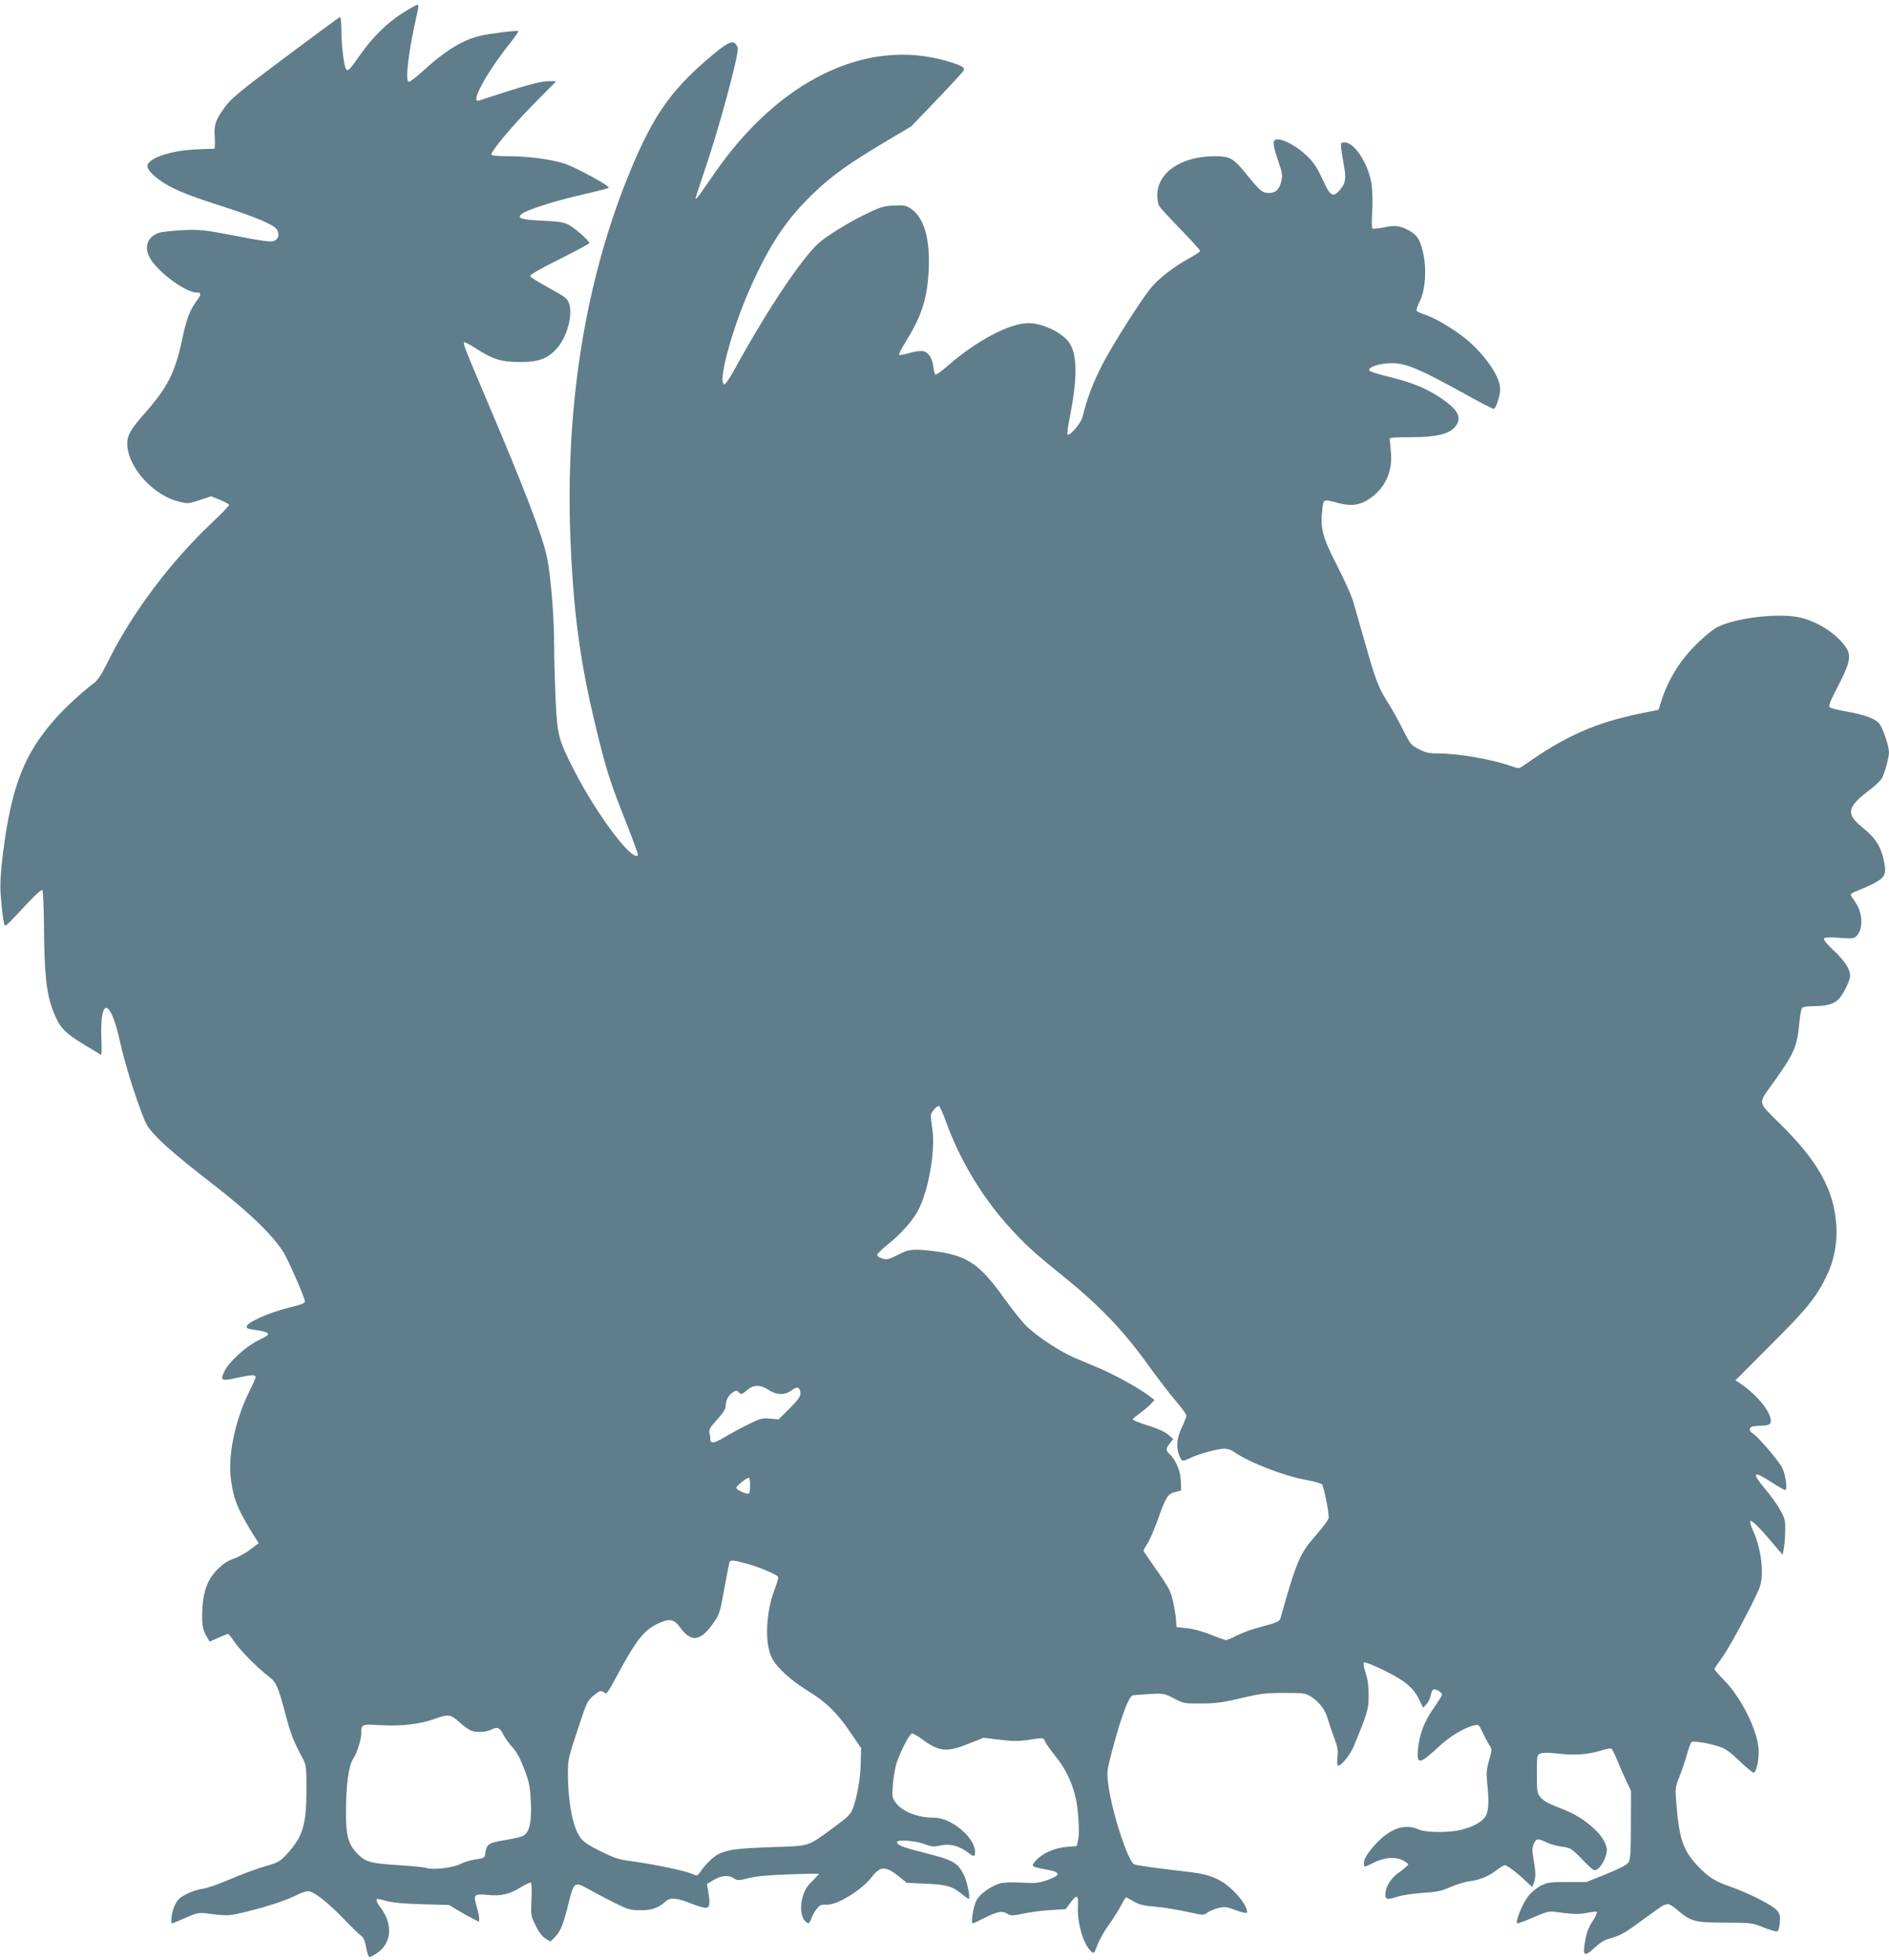 <?xml version="1.0" standalone="no"?>
<!DOCTYPE svg PUBLIC "-//W3C//DTD SVG 20010904//EN"
 "http://www.w3.org/TR/2001/REC-SVG-20010904/DTD/svg10.dtd">
<svg version="1.0" xmlns="http://www.w3.org/2000/svg"
 width="1234pt" height="1280pt" viewBox="0 0 1234 1280"
 preserveAspectRatio="xMidYMid meet">
<g transform="translate(0,1280) scale(0.1,-0.1)"
fill="#607d8b" stroke="none">
<path d="M2632 12716 c-104 -66 -194 -154 -279 -274 -71 -101 -81 -111 -93
-92 -14 23 -30 158 -30 251 0 54 -4 89 -10 87 -5 -1 -165 -119 -355 -261 -290
-217 -354 -269 -391 -320 -66 -89 -77 -119 -71 -204 2 -40 1 -73 -2 -74 -3 0
-51 -2 -106 -4 -149 -5 -285 -42 -325 -90 -19 -23 3 -59 66 -106 74 -56 174
-99 409 -174 228 -73 349 -124 365 -156 18 -32 8 -63 -22 -73 -20 -7 -82 1
-250 34 -209 40 -231 42 -343 37 -66 -3 -136 -11 -155 -17 -83 -28 -104 -102
-51 -180 60 -90 228 -210 293 -210 34 0 35 -12 4 -53 -44 -59 -68 -120 -92
-236 -50 -237 -95 -326 -258 -511 -89 -101 -109 -141 -104 -203 12 -148 172
-321 334 -362 60 -15 64 -15 137 9 l76 25 58 -23 c31 -13 59 -28 60 -33 2 -4
-51 -59 -116 -120 -266 -251 -514 -581 -668 -888 -49 -99 -73 -136 -101 -157
-67 -49 -190 -162 -252 -233 -203 -229 -285 -440 -341 -880 -15 -124 -19 -194
-15 -260 8 -113 20 -202 28 -210 3 -3 30 20 59 52 133 144 178 187 186 180 4
-5 9 -102 10 -215 2 -339 16 -462 63 -582 39 -98 71 -133 192 -207 62 -37 115
-69 118 -71 4 -1 5 48 2 110 -9 273 60 258 122 -25 36 -166 139 -481 178 -547
42 -69 167 -181 424 -379 258 -200 423 -362 481 -476 43 -83 120 -263 125
-292 2 -12 -21 -22 -112 -44 -123 -31 -263 -93 -268 -120 -2 -14 9 -18 57 -24
33 -4 67 -12 76 -19 15 -10 7 -17 -58 -49 -83 -41 -192 -141 -221 -202 -29
-60 -20 -65 76 -44 98 22 128 23 128 7 0 -6 -20 -53 -45 -102 -91 -187 -138
-415 -116 -571 19 -135 48 -203 164 -385 l17 -27 -57 -43 c-32 -24 -80 -50
-108 -59 -34 -11 -66 -32 -101 -66 -66 -66 -95 -139 -102 -257 -5 -102 1 -141
28 -185 l20 -33 56 25 c31 14 60 25 64 25 4 0 22 -22 39 -48 34 -53 151 -172
222 -226 54 -41 63 -60 114 -251 34 -129 53 -176 115 -293 20 -39 22 -56 22
-195 0 -230 -23 -309 -124 -420 -50 -54 -58 -59 -143 -83 -49 -14 -151 -51
-225 -83 -74 -32 -157 -61 -185 -65 -27 -3 -75 -18 -105 -34 -43 -21 -60 -36
-77 -72 -20 -38 -32 -120 -18 -120 2 0 41 16 86 36 72 32 89 35 133 30 146
-19 149 -19 280 14 132 32 255 74 325 110 22 11 51 20 65 20 34 0 127 -72 232
-181 50 -52 100 -101 112 -109 16 -11 26 -32 34 -78 6 -34 16 -62 22 -62 6 0
28 11 48 25 98 66 107 189 22 301 -24 31 -31 54 -16 54 4 0 32 -7 62 -15 35
-10 119 -17 230 -20 l174 -5 56 -34 c30 -18 74 -43 98 -55 l42 -21 0 23 c0 13
-7 47 -16 76 -23 79 -18 85 69 77 91 -9 143 3 218 49 32 20 63 34 67 31 5 -3
7 -53 4 -111 -5 -102 -4 -107 27 -169 20 -41 43 -72 64 -85 l32 -20 27 26 c38
37 57 82 89 212 39 155 40 157 137 103 42 -24 119 -64 171 -90 85 -42 101 -46
165 -46 74 -1 117 15 164 57 31 28 71 25 166 -13 43 -17 88 -30 100 -28 23 3
26 26 12 109 l-8 46 45 27 c52 30 97 33 132 10 23 -15 30 -15 93 1 46 12 127
20 262 25 107 4 197 5 199 4 2 -2 -17 -23 -42 -48 -35 -33 -50 -58 -63 -101
-18 -64 -13 -128 13 -157 23 -25 30 -23 43 14 6 18 22 46 35 62 20 26 30 30
65 28 68 -4 229 95 295 181 56 73 92 73 183 -1 l45 -37 126 -6 c136 -6 171
-16 235 -68 21 -17 41 -31 44 -31 13 0 -9 113 -32 158 -40 78 -70 96 -250 141
-150 38 -186 52 -186 72 0 18 119 9 176 -12 49 -19 64 -20 104 -11 65 15 126
-1 189 -49 32 -25 41 -24 41 7 0 94 -155 224 -267 224 -106 0 -205 38 -249 95
-26 34 -27 39 -21 123 4 48 15 112 25 142 30 86 85 190 100 190 8 0 36 -16 62
-35 117 -86 164 -90 317 -28 l88 35 107 -13 c85 -10 124 -10 185 -1 101 16 98
16 110 -11 6 -13 37 -57 70 -98 62 -77 102 -158 127 -257 20 -74 30 -236 19
-287 l-9 -40 -71 -6 c-81 -8 -158 -44 -200 -93 -29 -35 -29 -35 80 -56 89 -16
88 -36 -3 -68 -57 -19 -77 -21 -165 -16 -62 4 -116 2 -142 -5 -59 -16 -134
-70 -155 -113 -19 -36 -37 -148 -24 -148 4 0 37 15 74 34 91 45 117 50 151 30
25 -15 33 -15 107 0 43 9 123 20 178 23 l98 6 30 41 c41 57 54 53 50 -14 -7
-115 34 -256 88 -305 16 -14 19 -11 39 44 12 32 45 92 75 132 29 41 65 98 80
127 14 28 29 52 32 52 3 0 26 -12 51 -27 36 -21 65 -28 142 -34 53 -5 145 -20
205 -33 107 -24 110 -24 133 -6 13 10 45 23 71 30 44 10 55 9 115 -14 38 -14
69 -21 72 -16 11 18 -29 84 -80 135 -83 83 -154 114 -298 131 -217 25 -348 43
-359 50 -42 26 -147 350 -168 523 -10 79 -9 88 24 214 60 229 112 367 139 367
6 0 44 3 82 6 112 8 120 7 186 -28 61 -32 66 -33 178 -32 96 0 141 7 256 34
124 30 156 34 280 35 129 0 143 -2 177 -23 57 -36 96 -87 113 -150 9 -31 28
-87 42 -124 21 -55 25 -78 20 -123 -3 -32 -2 -55 4 -55 23 0 80 71 104 130 90
218 96 239 96 330 0 60 -6 104 -20 146 -11 33 -16 63 -11 68 5 5 62 -18 132
-52 137 -67 193 -114 231 -195 l24 -49 21 23 c12 12 25 38 28 56 3 18 11 36
16 39 13 9 58 -16 58 -32 0 -7 -25 -47 -55 -89 -60 -85 -94 -172 -102 -271 -9
-99 12 -96 136 20 73 68 168 125 234 140 26 6 29 3 52 -46 13 -29 33 -66 43
-82 20 -28 20 -29 0 -100 -17 -58 -19 -84 -13 -146 13 -118 10 -182 -8 -217
-20 -38 -84 -74 -167 -93 -81 -19 -226 -17 -272 3 -84 38 -174 12 -263 -76
-62 -63 -95 -112 -95 -144 0 -28 0 -28 59 1 70 36 139 43 190 20 22 -11 40
-23 40 -29 0 -5 -25 -27 -55 -49 -59 -40 -93 -95 -94 -148 0 -33 14 -35 86
-12 27 9 99 19 159 23 92 6 121 12 180 38 39 17 95 34 125 38 65 8 127 33 180
75 21 16 43 30 50 30 15 0 80 -49 137 -103 l42 -40 11 27 c13 35 13 70 -2 154
-9 55 -9 76 1 101 16 36 28 38 81 11 22 -11 67 -24 101 -29 60 -8 64 -10 137
-85 72 -73 76 -76 97 -62 34 22 69 101 61 138 -10 48 -44 95 -108 149 -66 54
-116 82 -225 123 -46 18 -82 38 -98 58 -24 28 -25 36 -25 154 0 123 0 125 25
134 16 6 56 5 112 -1 105 -13 196 -7 280 19 33 11 65 17 70 13 5 -3 22 -37 38
-76 15 -38 42 -99 59 -135 l31 -65 -1 -222 c0 -182 -3 -225 -16 -245 -11 -16
-57 -40 -145 -76 l-130 -52 -125 0 c-113 0 -129 -2 -174 -25 -28 -15 -63 -44
-81 -68 -41 -54 -89 -177 -70 -177 8 0 56 18 108 41 81 35 100 40 139 34 106
-15 161 -17 210 -6 28 6 56 9 61 6 5 -3 -7 -30 -26 -59 -24 -35 -40 -75 -48
-122 -21 -109 -10 -118 63 -50 30 28 64 49 91 56 74 20 100 34 228 129 68 50
127 91 131 91 5 0 15 3 23 6 8 3 35 -13 63 -37 89 -77 115 -84 314 -84 173 -1
176 -1 255 -33 48 -19 83 -28 89 -22 5 5 11 30 13 57 4 39 1 53 -17 76 -27 34
-182 113 -304 156 -105 36 -148 64 -221 142 -91 99 -115 173 -134 399 -8 102
-8 107 20 178 16 40 38 105 49 144 11 40 24 76 29 81 11 11 106 -4 186 -30 38
-12 69 -35 132 -96 45 -43 86 -76 91 -73 19 11 35 97 30 159 -11 126 -115 333
-224 444 -35 36 -64 69 -64 74 0 4 22 37 48 72 48 62 225 396 249 467 28 85 9
246 -44 362 -14 32 -23 61 -19 65 9 9 63 -45 144 -141 l67 -79 7 34 c5 19 9
70 10 114 2 73 0 85 -30 140 -18 33 -61 95 -97 137 -97 115 -85 129 39 48 42
-27 82 -50 88 -50 17 0 3 101 -20 146 -23 46 -163 208 -192 224 -24 13 -26 36
-4 44 9 3 34 6 57 6 57 0 71 11 63 48 -15 66 -102 165 -205 233 l-24 15 229
230 c240 238 303 317 369 457 47 97 69 217 61 327 -16 232 -118 415 -369 663
-150 149 -147 121 -35 278 130 182 149 227 163 385 4 43 12 85 17 92 7 7 36
12 77 12 81 0 126 12 159 42 26 25 65 97 76 141 11 45 -26 106 -105 180 -44
41 -68 70 -64 78 6 8 34 10 101 5 85 -7 95 -5 113 13 44 44 40 150 -8 218 -17
24 -31 47 -31 52 0 5 21 16 48 26 26 10 73 31 104 47 75 40 84 62 63 156 -20
88 -55 141 -136 207 -110 88 -104 132 30 235 45 33 87 73 95 88 20 39 46 135
46 169 0 39 -37 151 -61 185 -25 34 -97 61 -218 82 -52 9 -100 21 -107 27 -11
9 -1 35 53 138 84 164 91 206 40 270 -68 86 -185 157 -295 180 -140 29 -416
-4 -535 -65 -51 -27 -163 -131 -219 -205 -65 -85 -111 -173 -142 -267 l-21
-67 -109 -22 c-302 -61 -500 -149 -767 -338 -35 -25 -36 -25 -80 -10 -131 47
-347 84 -480 85 -64 0 -86 5 -130 28 -51 26 -57 33 -104 128 -27 54 -70 131
-94 169 -65 102 -85 153 -151 388 -34 117 -70 244 -81 282 -12 39 -59 144
-106 235 -94 183 -109 242 -95 360 8 74 4 72 109 44 79 -21 136 -13 198 28
100 67 151 172 142 297 -3 42 -7 83 -9 91 -2 13 18 15 137 15 167 0 250 20
290 67 51 61 20 117 -110 200 -94 60 -174 91 -339 132 -54 13 -103 29 -108 34
-18 18 38 43 111 49 111 9 183 -19 517 -203 93 -52 175 -94 181 -94 15 0 43
85 43 130 0 93 -132 268 -277 367 -94 64 -165 103 -225 122 -21 7 -40 17 -44
22 -3 5 7 35 23 66 35 73 44 210 19 316 -20 83 -37 111 -90 141 -57 32 -92 37
-167 21 -35 -7 -68 -10 -73 -8 -5 3 -6 51 -2 107 4 55 2 134 -3 175 -17 134
-110 281 -177 281 -25 0 -26 -2 -22 -42 3 -24 11 -75 18 -113 15 -81 10 -111
-26 -154 -46 -54 -64 -44 -114 67 -34 75 -57 110 -100 152 -60 59 -149 110
-193 110 -36 0 -36 -27 3 -141 26 -74 29 -94 21 -129 -13 -57 -36 -80 -81 -80
-43 0 -58 12 -148 123 -85 105 -107 117 -207 117 -218 0 -375 -107 -375 -255
0 -26 5 -56 11 -68 7 -12 70 -81 140 -153 71 -73 129 -137 129 -142 0 -6 -35
-29 -77 -52 -91 -49 -197 -131 -246 -192 -69 -85 -253 -376 -318 -503 -60
-117 -97 -216 -128 -340 -11 -41 -84 -125 -97 -112 -4 4 3 55 15 114 49 249
49 400 0 479 -41 68 -175 134 -271 134 -122 0 -338 -114 -526 -278 -40 -35
-76 -61 -81 -58 -5 3 -11 26 -14 52 -6 58 -35 98 -73 102 -16 2 -55 -4 -86
-14 -32 -9 -61 -14 -64 -11 -4 3 14 40 40 81 104 167 141 277 152 456 13 213
-27 358 -116 418 -31 21 -44 23 -110 20 -67 -3 -88 -9 -184 -56 -114 -55 -261
-146 -310 -191 -114 -106 -331 -431 -542 -813 -32 -60 -64 -108 -71 -108 -48
0 43 346 163 618 132 299 244 466 433 644 113 106 218 181 444 316 l180 107
166 173 c91 95 170 181 175 189 13 23 -10 36 -118 67 -523 148 -1092 -131
-1513 -742 -90 -131 -114 -164 -119 -160 -2 3 26 88 61 191 85 246 215 722
215 789 0 9 -7 23 -15 32 -25 24 -61 4 -186 -103 -239 -206 -353 -371 -497
-716 -302 -725 -436 -1570 -393 -2475 23 -481 69 -795 186 -1260 52 -207 76
-280 180 -543 43 -108 76 -200 72 -203 -39 -39 -268 267 -415 553 -104 204
-111 229 -122 461 -5 108 -10 271 -10 362 0 184 -22 451 -46 568 -28 138 -144
440 -391 1022 -145 340 -159 377 -151 385 3 3 38 -15 78 -41 108 -70 166 -88
285 -88 122 -1 184 22 244 90 66 75 105 220 78 294 -10 31 -27 43 -131 100
-66 36 -121 70 -123 77 -3 8 72 51 191 110 108 54 196 101 196 106 0 14 -94
98 -135 119 -33 17 -64 22 -172 27 -138 6 -167 16 -136 43 27 24 201 81 358
118 214 50 218 51 209 60 -28 27 -229 134 -284 151 -95 30 -240 49 -367 49
-73 0 -113 4 -113 11 0 24 134 185 274 327 l150 152 -50 0 c-55 0 -156 -28
-456 -127 -59 -19 49 181 203 374 33 41 58 78 55 80 -6 6 -173 -14 -241 -29
-118 -25 -237 -98 -388 -237 -43 -39 -83 -69 -89 -65 -22 14 4 220 57 446 10
43 10 58 2 57 -7 0 -49 -24 -95 -53z m3550 -7247 c86 -237 228 -476 395 -664
113 -126 176 -184 366 -337 231 -186 388 -348 543 -562 71 -98 159 -214 197
-257 37 -43 67 -85 67 -93 0 -8 -13 -43 -30 -78 -33 -70 -38 -129 -16 -183 17
-41 19 -41 73 -15 54 26 179 60 221 60 19 0 46 -8 60 -19 101 -71 324 -158
479 -186 49 -9 93 -22 99 -28 11 -12 44 -174 44 -216 0 -13 -33 -59 -80 -112
-110 -125 -127 -164 -237 -552 -4 -11 -25 -23 -59 -32 -30 -8 -80 -22 -111
-31 -31 -9 -83 -29 -115 -45 -31 -16 -63 -29 -69 -29 -6 0 -52 16 -101 36 -54
21 -117 39 -157 42 l-66 7 -2 40 c-5 66 -23 154 -42 198 -10 23 -53 90 -95
148 -42 59 -76 110 -76 113 0 4 11 24 25 45 14 21 45 93 69 159 53 149 65 167
113 179 l38 9 -1 60 c-1 64 -33 142 -73 178 -27 24 -26 36 1 71 l22 28 -32 28
c-20 18 -68 40 -132 60 -55 17 -100 35 -100 40 0 4 19 21 43 38 23 16 55 43
71 59 l28 30 -48 36 c-68 49 -219 132 -317 173 -45 19 -114 48 -154 65 -93 39
-239 134 -310 201 -31 28 -97 111 -148 182 -166 233 -246 287 -465 315 -136
16 -161 14 -234 -24 -58 -30 -70 -33 -101 -25 -19 6 -35 16 -35 24 0 7 29 36
64 64 92 73 172 163 207 234 66 129 110 387 90 521 -6 42 -11 83 -11 90 0 20
40 68 54 63 6 -2 28 -51 48 -108z m-1160 -1746 c50 -33 103 -35 146 -4 36 25
48 26 56 5 13 -34 4 -51 -66 -121 l-72 -72 -55 5 c-51 5 -63 2 -146 -39 -49
-24 -117 -61 -150 -81 -70 -42 -95 -46 -95 -13 0 12 -3 32 -6 44 -4 16 7 35
50 82 36 39 56 70 56 85 0 39 17 74 45 92 24 16 28 16 42 1 15 -15 19 -14 50
13 44 39 89 40 145 3z m-122 -622 c0 -28 -3 -52 -7 -54 -13 -8 -83 24 -83 37
0 13 67 66 82 66 5 0 8 -22 8 -49z m-21 -512 c82 -23 195 -70 204 -86 3 -5 -5
-36 -18 -69 -62 -155 -72 -363 -23 -460 34 -65 120 -144 233 -214 122 -75 191
-142 277 -268 l73 -107 -2 -95 c-2 -100 -23 -222 -51 -298 -15 -39 -31 -56
-117 -119 -186 -136 -156 -126 -409 -135 -233 -8 -293 -16 -355 -47 -34 -18
-83 -66 -121 -121 -14 -20 -16 -21 -53 -5 -47 20 -251 62 -384 80 -89 11 -116
20 -210 66 -86 43 -113 62 -135 94 -47 68 -77 227 -78 405 0 102 2 110 63 293
60 183 64 191 105 225 39 32 46 34 64 23 25 -15 12 -33 124 171 96 174 149
237 229 274 79 38 107 33 149 -25 71 -96 130 -90 211 23 45 63 47 69 76 228
16 90 32 169 34 176 6 17 27 15 114 -9z m-1878 -1035 c28 -25 62 -50 76 -55
37 -14 100 -11 134 7 40 20 54 14 79 -37 12 -22 39 -60 61 -83 27 -31 49 -72
75 -142 33 -87 37 -113 42 -217 5 -128 -9 -190 -48 -214 -11 -7 -60 -19 -109
-27 -126 -21 -132 -25 -143 -101 -3 -16 -14 -21 -60 -27 -32 -4 -76 -17 -100
-30 -49 -25 -176 -40 -223 -26 -16 5 -96 13 -178 18 -187 12 -218 20 -272 75
-59 59 -75 115 -75 268 0 175 17 304 45 348 27 41 55 129 55 170 0 60 1 61
129 53 135 -7 250 6 349 41 94 33 104 31 163 -21z"/>
</g>
</svg>
